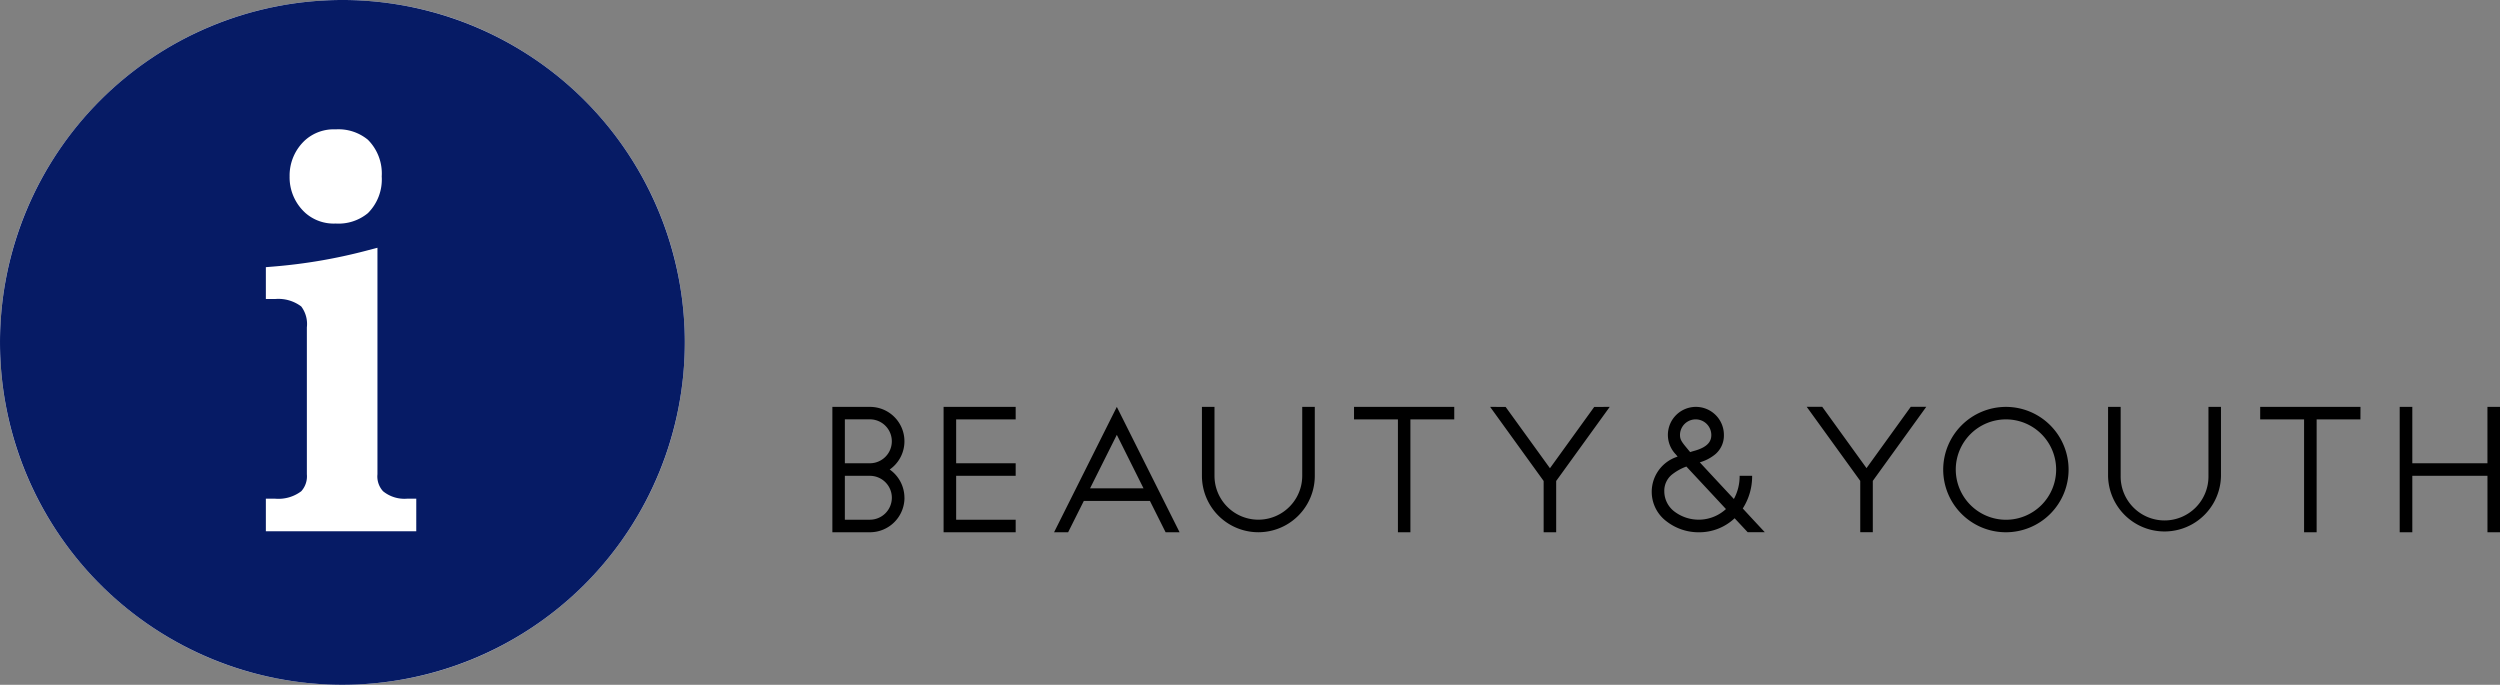 <svg xmlns="http://www.w3.org/2000/svg" xmlns:xlink="http://www.w3.org/1999/xlink" width="212" height="58.071" viewBox="0 0 212 58.071">
  <rect x="0" y="0" width="212" height="58.071" fill="#808080" stroke="none"/>
  <defs>
    <clipPath id="clip-path">
      <rect id="長方形_139" data-name="長方形 139" width="212" height="58.071" fill="none"/>
    </clipPath>
  </defs>
  <g id="info" transform="translate(0 -19.018)">
    <g id="グループ_41" data-name="グループ 41" transform="translate(0 19.018)" clip-path="url(#clip-path)">
      <circle id="楕円形_4" data-name="楕円形 4" cx="29.035" cy="29.035" r="29.035" transform="translate(0.001)" fill="#fff"/>
      <path id="パス_168" data-name="パス 168" d="M212.657,79.236h-3.719v9.571h-1.058V79.236h-3.723v-1.06h8.5Zm76.848-1.06H281v1.06h3.722v9.571h1.065V79.236H289.5Zm-89.74,0v5.845a3.72,3.72,0,1,1-7.44,0V78.176H191.26v5.845a4.785,4.785,0,1,0,9.57,0V78.176Zm76.848,0v5.845a3.723,3.723,0,1,1-7.445,0V78.176H268.1v5.845a4.788,4.788,0,0,0,9.575,0V78.176Zm23.658,0v4.78H293.9v-4.78h-1.07V88.808h1.07V84.021h6.373v4.786h1.065V78.176Zm-40.835,0a5.316,5.316,0,1,1-5.316,5.313,5.327,5.327,0,0,1,5.316-5.313m0,9.572a4.256,4.256,0,1,0-4.251-4.259,4.265,4.265,0,0,0,4.251,4.259m-93.4-1.869a2.93,2.93,0,0,1-2.932,2.928h-3.183V78.176H163.1a2.917,2.917,0,0,1,1.682,5.311,2.932,2.932,0,0,1,1.25,2.393m-5.052-2.923h2.12a1.863,1.863,0,1,0,0-3.726h-2.12Zm3.985,2.923a1.862,1.862,0,0,0-1.827-1.858h-2.158v3.721h2.12a1.865,1.865,0,0,0,1.865-1.863m10.5-6.643v-1.06h-6.113V88.808h6.113v-1.06h-5.047V84.021h5.047V82.956h-5.047v-3.72Zm3.256,9.571,5.322-10.632,5.323,10.632H188.18l-1.33-2.657h-5.606l-1.331,2.657Zm3.051-3.723h4.536l-2.265-4.54Zm42.756-6.908-3.756,5.2-3.76-5.2H215.7l4.537,6.282v4.35H221.3v-4.35l4.54-6.282Zm11.9,9.447a4.376,4.376,0,0,1-3.028,1.185,4.424,4.424,0,0,1-2.725-.914,3.125,3.125,0,0,1,.923-5.5c-.01-.014-.143-.179-.143-.179a2.375,2.375,0,1,1,4.068-1.649,2.085,2.085,0,0,1-.7,1.6,3.587,3.587,0,0,1-1.344.71q.757.824,2.891,3.11a4.044,4.044,0,0,0,.487-1.969h1.06a5.051,5.051,0,0,1-.794,2.772c.72.786,1.869,2.014,1.869,2.014H237.54s-.755-.809-1.108-1.185M231.8,80.566c0,.345.12.544.473.975l.117.142.271.327c.115-.037.22-.07.328-.1,1.316-.355,1.466-.94,1.466-1.347a1.328,1.328,0,1,0-2.656,0m3.9,6.279c-1.626-1.753-3.088-3.314-3.359-3.607a4.349,4.349,0,0,0-1.256.709,1.769,1.769,0,0,0-.615,1.408,2.157,2.157,0,0,0,.859,1.7,3.416,3.416,0,0,0,4.37-.213m15.671-8.67-3.753,5.2-3.755-5.2h-1.317l4.541,6.282v4.35h1.065v-4.35l4.535-6.282Z" transform="translate(-89.336 -43.672)"/>
      <path id="パス_169" data-name="パス 169" d="M29.035,0A29.035,29.035,0,1,0,58.071,29.035,29.035,29.035,0,0,0,29.035,0M25.913,11.853a3.637,3.637,0,0,1,2.551-.883,3.922,3.922,0,0,1,2.733.881,4.043,4.043,0,0,1,1.173,3.112,4.033,4.033,0,0,1-1.171,3.11,3.91,3.91,0,0,1-2.734.883,3.626,3.626,0,0,1-2.553-.885,4.064,4.064,0,0,1-1.353-3.109,4.066,4.066,0,0,1,1.355-3.111m9.385,33.2H22.545V42.289h.794a3.218,3.218,0,0,0,2.208-.632,1.883,1.883,0,0,0,.475-1.436V27.761a2.477,2.477,0,0,0-.477-1.773,3.22,3.22,0,0,0-2.206-.632h-.794v-2.7l.729-.06a45.331,45.331,0,0,0,7.734-1.324l1-.262V40.221a1.852,1.852,0,0,0,.474,1.435,2.862,2.862,0,0,0,2.026.633H35.3Z" fill="#061b65"/>
    </g>
  </g>
</svg>

